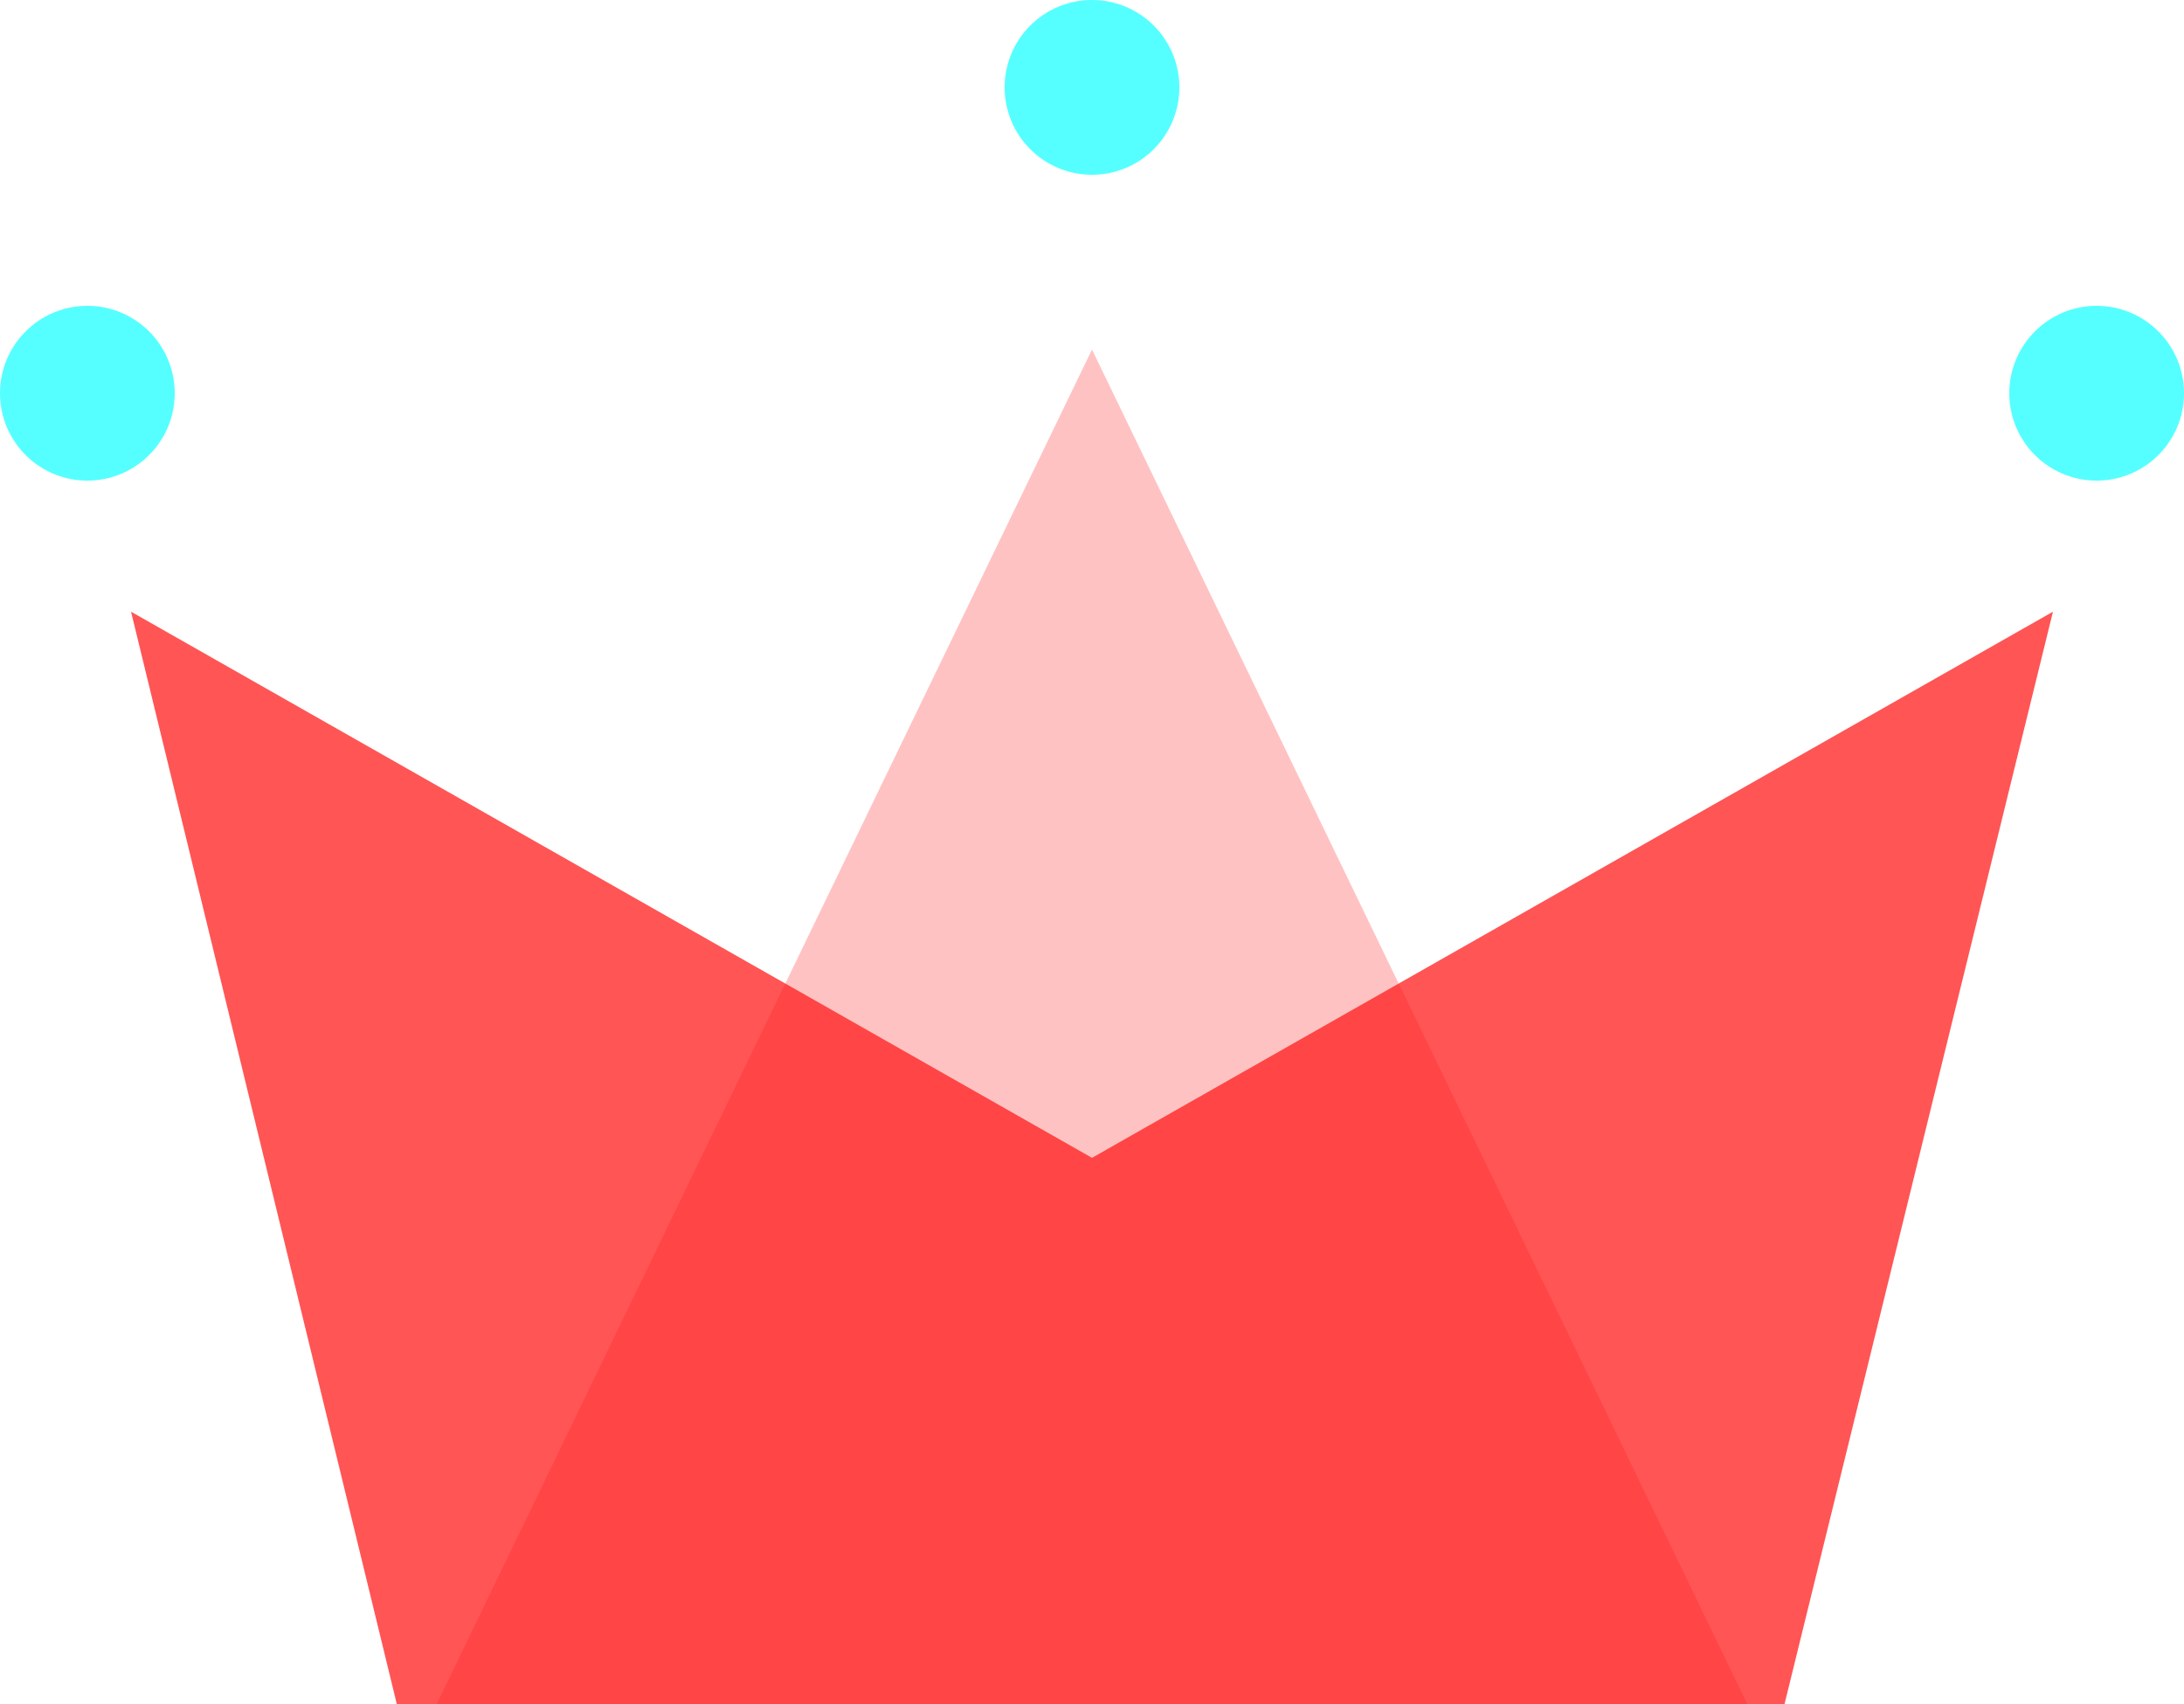 <svg xmlns="http://www.w3.org/2000/svg" version="1.1" xmlns:xlink="http://www.w3.org/1999/xlink" xmlns:svgjs="http://svgjs.com/svgjs" width="50px" height="39px"><svg width="50px" height="39px" viewBox="0 0 50 39" version="1.1" xmlns="http://www.w3.org/2000/svg" xmlns:xlink="http://www.w3.org/1999/xlink">
    <!-- Generator: Sketch 53.2 (72643) - https://sketchapp.com -->
    <title>Group</title>
    <desc>Created with Sketch.</desc>
    <g id="SvgjsG1007" stroke="none" stroke-width="1" fill="none" fill-rule="evenodd">
        <g id="SvgjsG1006" transform="translate(-90, -38)">
            <g id="SvgjsG1005" transform="translate(90, 38)">
                <polygon id="SvgjsPolygon1004" fill="#ff5555" points="3 14 25 26.5 47 14 40.855 39 9.084 39"></polygon>
                <polygon id="SvgjsPolygon1003" fill-opacity="0.263" fill="#ff1a1a" points="25 8 40 39 10 39"></polygon>
                <circle id="SvgjsCircle1002" fill="#55ffff" cx="2" cy="9" r="2"></circle>
                <circle id="SvgjsCircle1001" fill="#55ffff" cx="25" cy="2" r="2"></circle>
                <circle id="SvgjsCircle1000" fill="#55ffff" cx="48" cy="9" r="2"></circle>
            </g>
        </g>
    </g>
</svg></svg>
